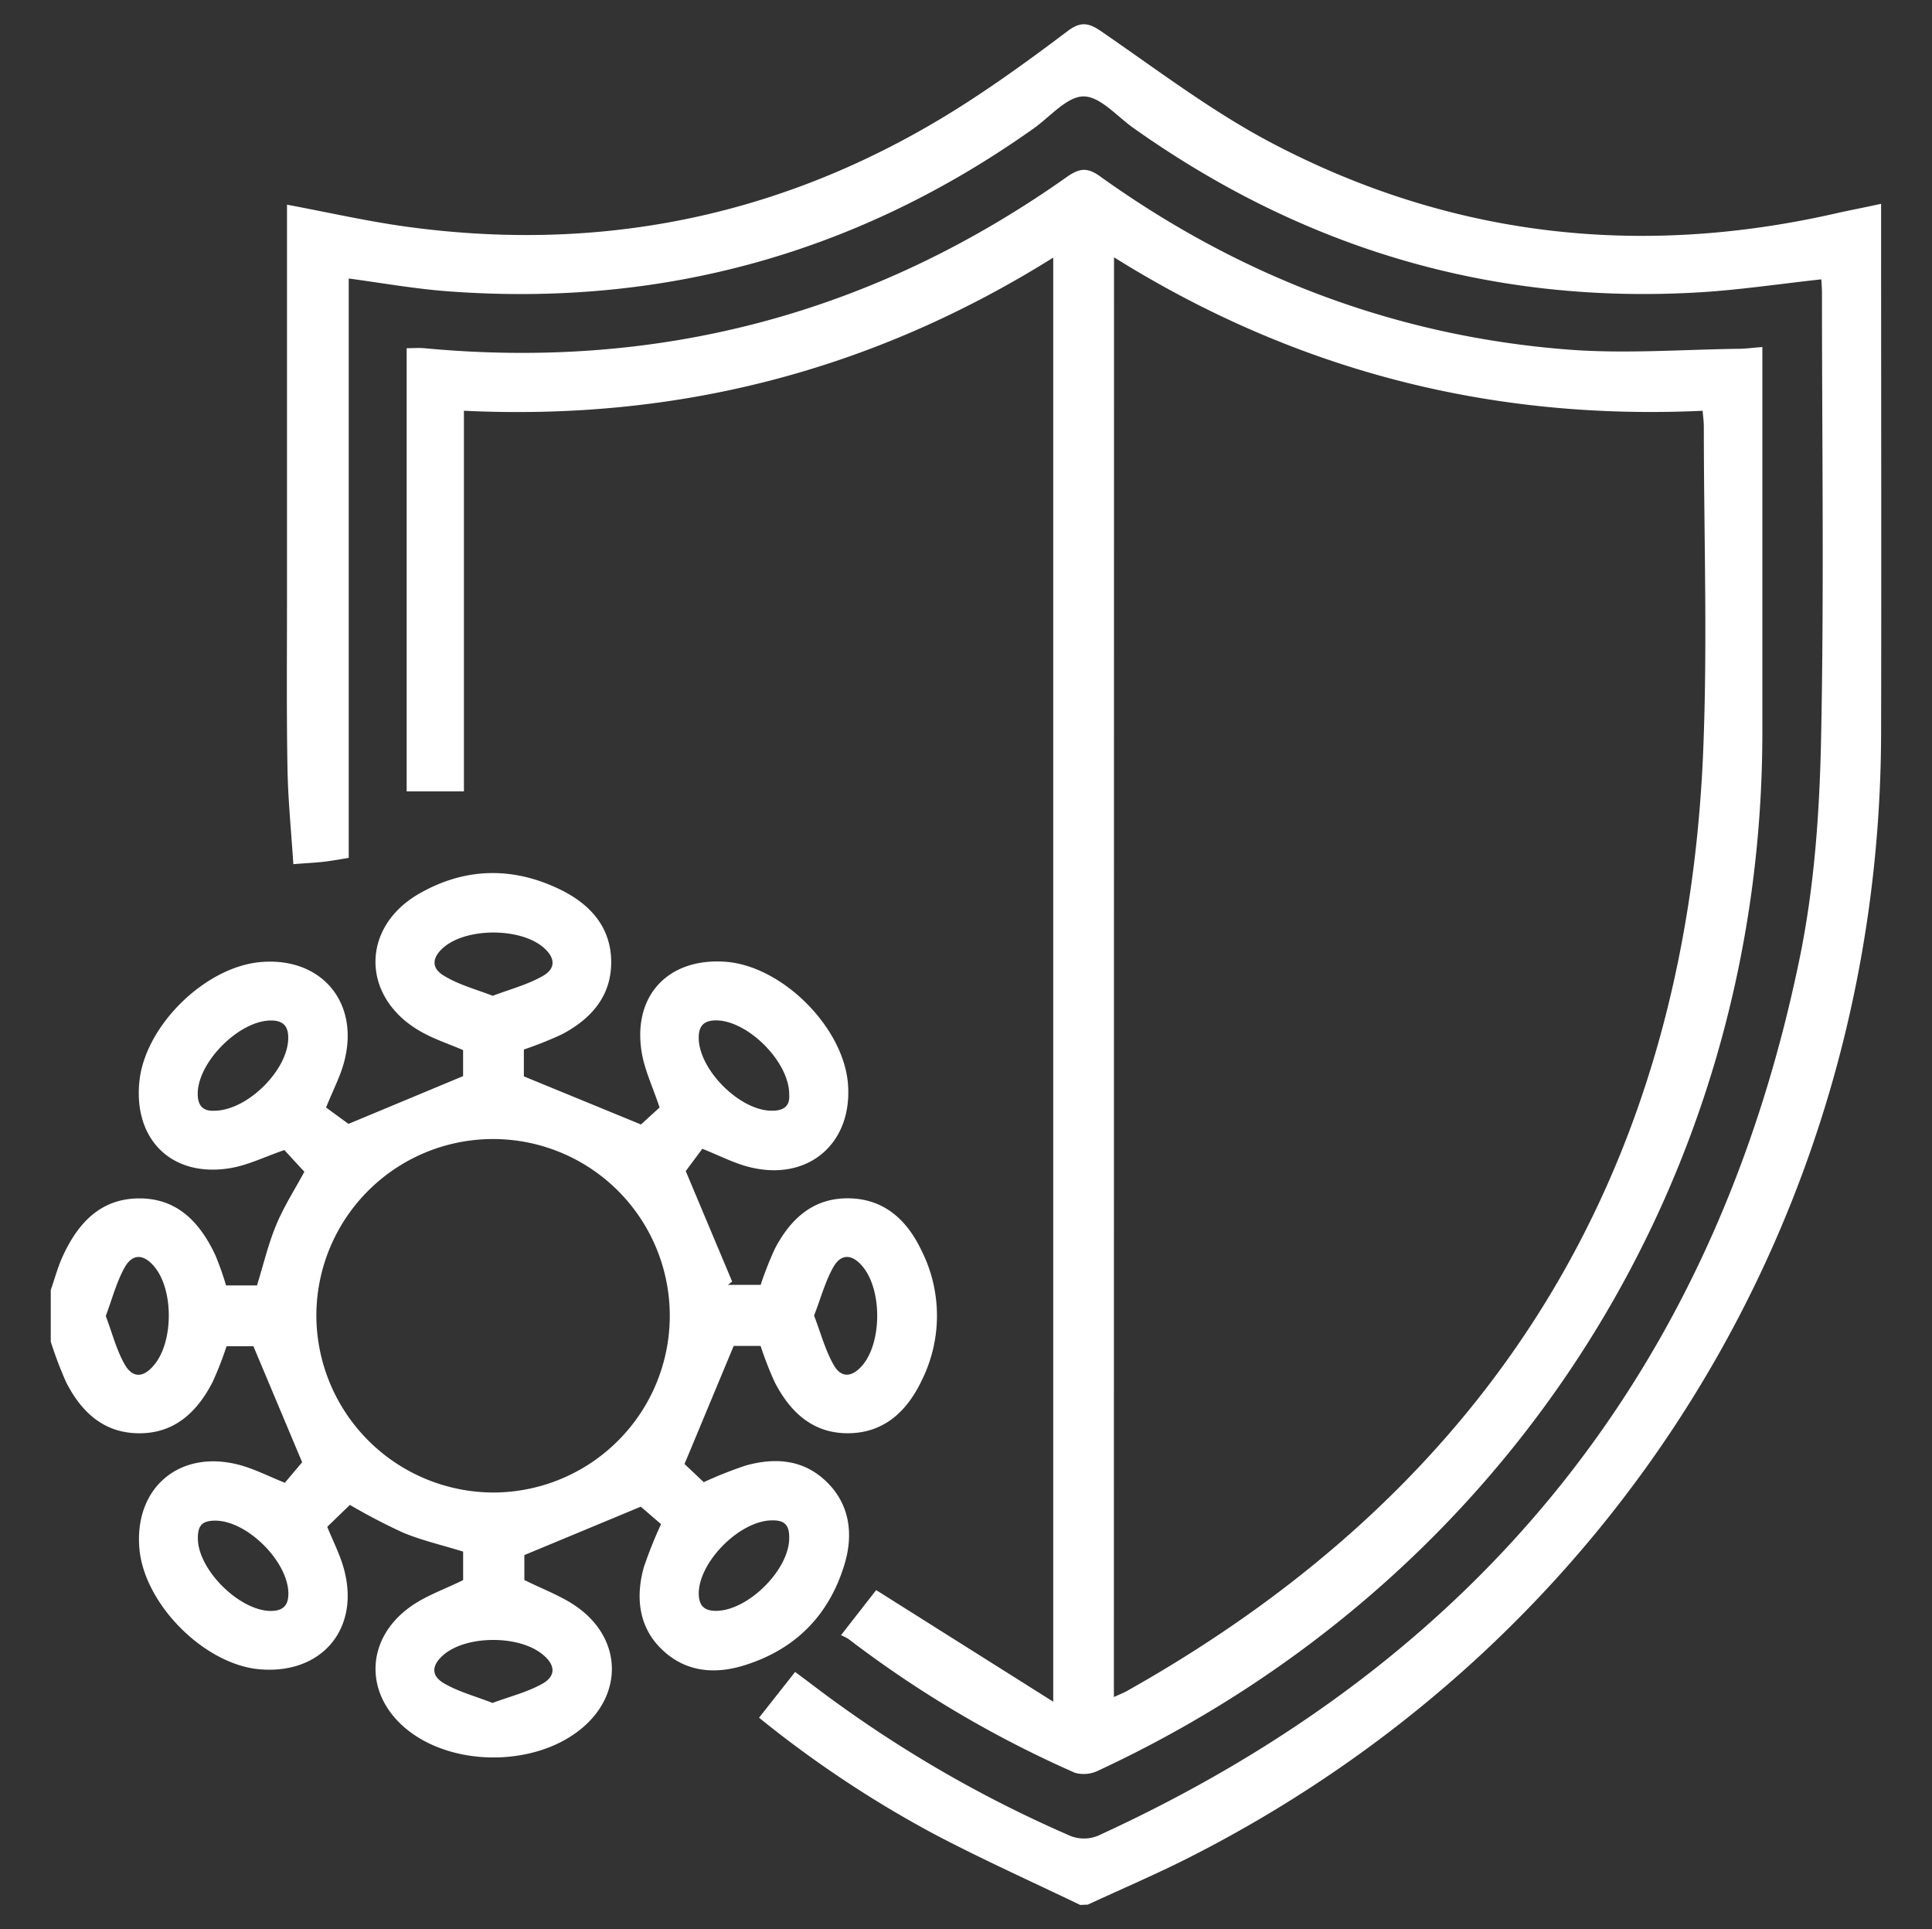<?xml version="1.0" encoding="UTF-8" standalone="no"?>
<svg xmlns:inkscape="http://www.inkscape.org/namespaces/inkscape" xmlns:sodipodi="http://sodipodi.sourceforge.net/DTD/sodipodi-0.dtd" xmlns="http://www.w3.org/2000/svg" xmlns:svg="http://www.w3.org/2000/svg" viewBox="0 0 384 383.43" version="1.1" id="svg14" sodipodi:docname="build_betteru.svg" inkscape:version="1.1.2 (0a00cf5339, 2022-02-04)">
  <rect x="0" y="0" width="384" height="383.43" fill="#333333" stroke="none"/>
  <defs id="defs18"></defs>
  <path id="path2-3" d="m 215.372,4.823 c -1.022,0.016 -2.021,0.482 -3.229,1.396 C 206.004,10.853 199.788,15.389 193.355,19.602 158.923,42.192 121.322,50.665 80.555,45.02 72.764,43.935 65.059,42.176 57.043,40.68 v 4.205 74.3 c 0,11.174 -0.106,22.446 0.099,33.659 0.117,6.257 0.752,12.513 1.163,18.907 2.552,-0.205 4.429,-0.283 6.198,-0.498 1.77,-0.215 3.529,-0.547 4.81,-0.752 V 55.354 c 6.413,0.851 13.022,2.043 19.7,2.541 42.709,3.194 81.518,-7.593 116.426,-32.359 3.275,-2.317 6.608,-6.344 9.902,-6.374 3.295,-0.029 6.658,3.95 9.923,6.267 33.67,23.883 71.034,35.106 112.349,32.682 8.114,-0.479 16.181,-1.701 24.393,-2.591 0.039,0.831 0.126,1.808 0.126,2.786 0,29.759 0.441,59.528 -0.195,89.277 -0.313,14.43 -1.379,29.086 -4.311,43.203 -16.796,81.212 -63.341,139.086 -138.823,173.802 a 7.332,7.332 0 0 1 -6.57,0.069 246.362,246.362 0 0 1 -51.003,-29.974 c -1.027,-0.782 -2.062,-1.544 -3.196,-2.385 l -7.166,9.091 a 220.553,220.553 0 0 0 34.931,23.2 c 9.473,4.986 19.26,9.375 28.909,14.019 l 1.514,-0.069 c 6.726,-3.119 13.57,-6.032 20.179,-9.385 84.956,-43.094 137.248,-128.06 137.483,-223.378 0.068,-33.787 0,-67.573 0,-101.36 v -3.911 c -3.295,0.733 -6.286,1.29 -9.219,1.955 -39.046,8.838 -76.576,4.556 -111.986,-14.088 -11.917,-6.276 -22.779,-14.586 -33.944,-22.241 -1.295,-0.89 -2.339,-1.324 -3.361,-1.308 z m 0.055,28.939 c -1.051,0.011 -2.102,0.5 -3.422,1.434 -38.343,27.093 -80.899,38.43 -127.668,34.011 -1.173,-0.098 -2.356,0 -3.51,0 V 157.282 H 92.209 V 81.634 C 134.647,83.677 173.469,73.646 209.339,51.199 V 338.211 l -35.195,-22.182 -6.99,8.965 a 10.128,10.128 0 0 1 1.505,0.762 219.468,219.468 0 0 0 44.971,26.572 6.491,6.491 0 0 0 4.693,-0.439 C 299.788,313.976 350.303,235.023 350.283,145.434 V 72.992 68.972 c -1.955,0.147 -3.431,0.353 -4.888,0.353 -11.184,0.156 -22.516,1.017 -33.671,0.157 -34.109,-2.63 -65.061,-14.401 -92.875,-34.286 -1.32,-0.978 -2.371,-1.445 -3.422,-1.434 z m 5.994,17.378 c 35.899,22.446 74.71,32.458 116.993,30.503 0.078,1.066 0.235,2.101 0.235,3.137 0,21.948 0.792,43.936 -0.185,65.845 -3.839,82.883 -41.974,144.687 -114.403,185.415 -0.714,0.411 -1.494,0.705 -2.667,1.243 z M 97.511,173.521 c -4.816,0.077 -9.599,1.441 -14.267,4.134 -11.507,6.658 -11.468,20.344 0,27.139 2.728,1.633 5.866,2.64 8.799,3.911 v 5.173 l -22.779,9.492 -4.457,-3.254 c 1.408,-3.51 2.854,-6.219 3.616,-9.152 3.099,-11.829 -4.634,-20.852 -16.717,-19.747 -11.116,1.027 -23.043,12.876 -24.021,23.933 -1.075,11.448 6.521,18.848 17.92,17.04 3.637,-0.577 7.088,-2.318 10.91,-3.618 l 3.979,4.311 c -1.887,3.51 -4.028,6.804 -5.602,10.588 -1.574,3.783 -2.523,7.832 -3.813,12.006 h -6.148 a 60.672,60.672 0 0 0 -2.102,-5.956 c -3.021,-6.452 -7.478,-11.369 -15.182,-11.34 -7.704,0.029 -12.152,4.956 -15.144,11.418 -1.007,2.17 -1.624,4.528 -2.415,6.796 v 10.246 a 75.336,75.336 0 0 0 3.07,8.094 c 2.992,5.876 7.45,10.108 14.489,10.128 7.039,0.02 11.486,-4.193 14.546,-10.059 a 66.84,66.84 0 0 0 2.836,-7.244 h 5.337 l 9.688,23.062 -3.441,4.077 c -3.314,-1.33 -6.16,-2.806 -9.181,-3.588 -11.692,-3.031 -20.637,4.487 -19.747,16.404 0.792,11.135 12.895,23.375 24.04,24.265 12.181,0.978 19.807,-7.968 16.679,-19.787 -0.792,-3.001 -2.277,-5.827 -3.363,-8.545 l 4.506,-4.35 a 119.544,119.544 0 0 0 10.597,5.524 c 3.783,1.564 7.84,2.493 11.907,3.754 v 5.669 c -3.764,1.857 -7.43,3.11 -10.441,5.26 -9.366,6.677 -9.199,18.106 -0.088,24.92 9.111,6.814 24.334,6.745 33.386,-0.147 8.867,-6.726 8.993,-17.919 0.067,-24.488 -3.148,-2.327 -7.019,-3.687 -10.754,-5.574 v -4.947 l 23.142,-9.62 4.027,3.471 a 85.22,85.22 0 0 0 -3.431,8.592 c -1.652,5.973 -1.016,11.849 3.559,16.278 4.575,4.429 10.255,5.026 16.072,3.296 10.343,-3.099 17.216,-9.962 20.295,-20.295 1.76,-5.944 0.997,-11.81 -3.588,-16.278 -4.585,-4.468 -10.206,-4.869 -16.072,-3.246 a 80.576,80.576 0 0 0 -8.35,3.315 l -3.823,-3.618 c 3.363,-8.046 6.511,-15.642 9.776,-23.463 h 5.348 a 68.981,68.981 0 0 0 2.815,7.225 c 3.031,5.856 7.46,10.128 14.489,10.128 7.156,0 11.732,-4.291 14.664,-10.382 a 28.85,28.85 0 0 0 -0.078,-26.113 c -2.874,-5.964 -7.41,-10.128 -14.449,-10.196 -7.039,-0.068 -11.507,4.117 -14.586,9.983 a 67.799,67.799 0 0 0 -2.845,7.223 h -6.521 l 0.859,-0.655 -9.228,-21.957 3.296,-4.439 c 3.49,1.388 6.208,2.816 9.14,3.578 11.82,3.099 20.863,-4.614 19.787,-16.698 -1.036,-11.223 -13.14,-23.238 -24.324,-24.049 -11.184,-0.811 -18.33,6.482 -16.717,17.597 0.538,3.754 2.297,7.333 3.616,11.371 l -3.695,3.372 -23.278,-9.561 v -5.339 a 74.3,74.3 0 0 0 7.586,-3.03 c 5.739,-3.04 9.776,-7.498 9.776,-14.342 -0.019,-6.667 -3.85,-11.174 -9.511,-14.107 -4.8,-2.454 -9.65,-3.665 -14.466,-3.588 z m 0.563,11.817 c 3.837,-9.7e-4 7.68,0.999 9.982,3.004 2.297,2.004 2.482,4.145 -0.187,5.64 -3.031,1.73 -6.413,2.6 -9.874,3.911 v 0.038 c -3.471,-1.33 -6.766,-2.199 -9.66,-3.949 -2.669,-1.535 -2.502,-3.627 -0.214,-5.64 2.283,-1.999 6.115,-3.002 9.952,-3.004 z m 44.228,17.462 c 6.296,-0.01 14.616,8.241 14.557,14.752 v 0.019 c 0.186,2.395 -1.242,3.226 -3.588,3.177 -6.267,-0.088 -14.264,-8.056 -14.391,-14.342 -0.049,-2.346 0.87,-3.607 3.422,-3.607 z m -88.779,0.029 c 2.649,-0.108 3.832,0.989 3.763,3.618 -0.137,6.296 -8.134,14.262 -14.664,14.311 -2.405,0.127 -3.43,-1.144 -3.313,-3.754 0.323,-6.159 8.104,-13.902 14.214,-14.176 z m 36.821,24.397 a 35.126,35.126 0 1 1 7.563,69.408 35.263,35.263 0 0 1 -35.028,-35.313 35.126,35.126 0 0 1 27.465,-34.095 z m 78.065,22.59 c 1.011,0.028 2.083,0.716 3.114,1.982 3.842,4.732 3.754,15.095 -0.157,19.612 -2.014,2.317 -4.137,2.533 -5.652,-0.107 -1.701,-2.992 -2.591,-6.394 -3.911,-9.835 1.33,-3.431 2.269,-6.912 3.853,-9.669 0.792,-1.378 1.741,-2.01 2.751,-1.982 z m -140.912,0.006 c 1.008,-0.017 2.079,0.628 3.12,1.85 3.911,4.575 3.91,14.958 0.019,19.612 -2.073,2.503 -4.233,2.737 -5.866,-0.137 -1.633,-2.874 -2.464,-6.199 -3.744,-9.591 1.261,-3.402 2.142,-6.755 3.725,-9.61 0.792,-1.427 1.738,-2.106 2.746,-2.123 z m 125.744,52.354 c 2.64,-0.088 3.618,0.821 3.618,3.363 0.137,6.325 -8.116,14.566 -14.51,14.615 -2.493,0.019 -3.469,-1.143 -3.469,-3.529 0.098,-6.247 8.045,-14.253 14.361,-14.449 z m -110.394,0.048 c 6.345,0.068 14.391,8.126 14.47,14.431 0.029,2.425 -1.047,3.519 -3.54,3.519 -6.247,-0.078 -14.449,-8.213 -14.449,-14.451 -0.01,-2.62 0.909,-3.5 3.519,-3.5 z m 55.051,23.713 c 3.753,-0.025 7.532,0.918 9.902,2.839 2.571,2.053 2.796,4.292 0,5.866 -2.982,1.672 -6.431,2.523 -9.912,3.813 -3.451,-1.359 -6.766,-2.209 -9.66,-3.911 -2.63,-1.535 -2.415,-3.627 -0.078,-5.64 2.268,-1.95 5.995,-2.943 9.748,-2.967 z" style="fill:#ffffff;stroke-width:0.978"></path>
</svg>
